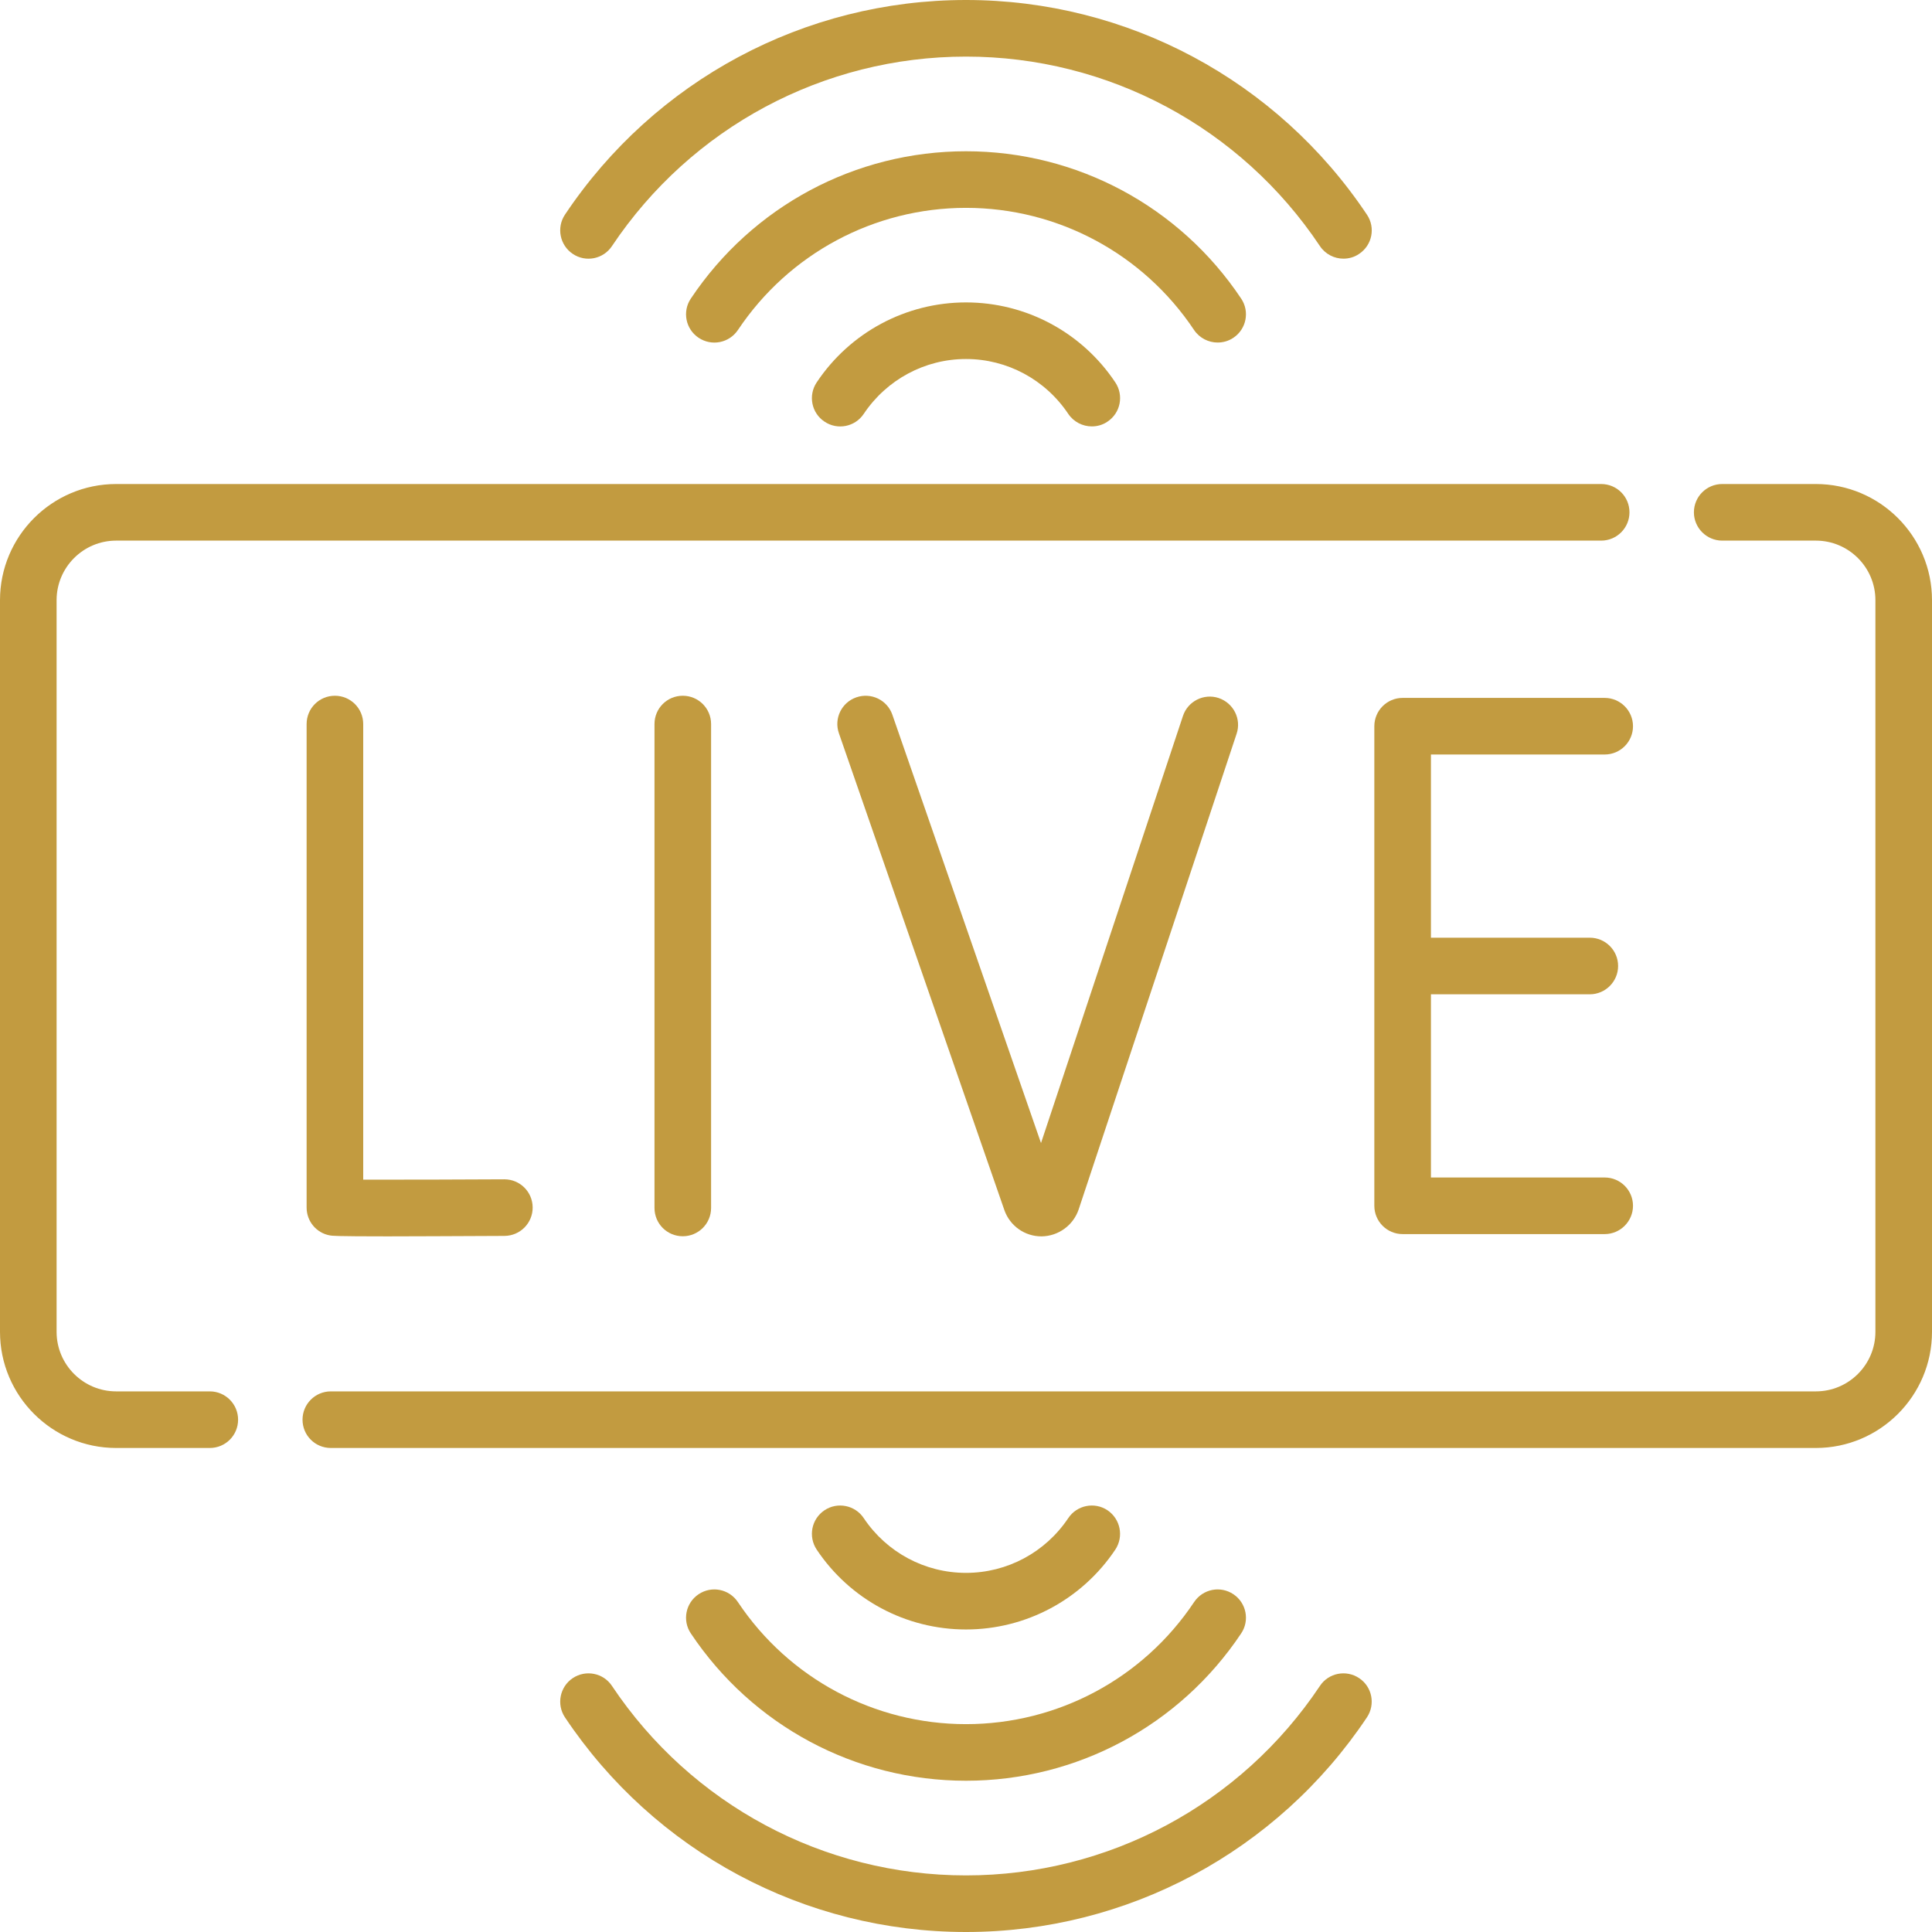 <?xml version="1.0" encoding="UTF-8"?> <svg xmlns="http://www.w3.org/2000/svg" width="17" height="17" viewBox="0 0 17 17" fill="none"> <path d="M2.947 6.122C2.809 6.122 2.698 6.233 2.698 6.371V10.626C2.698 10.747 2.785 10.851 2.905 10.871C2.922 10.874 2.947 10.879 3.409 10.879C3.633 10.879 3.96 10.877 4.439 10.875C4.577 10.874 4.688 10.762 4.687 10.624C4.686 10.487 4.575 10.377 4.438 10.377C4.438 10.377 4.437 10.377 4.437 10.377C4.059 10.379 3.506 10.381 3.196 10.38V6.371C3.196 6.233 3.084 6.122 2.947 6.122V6.122Z" fill="#C29B40"></path> <path d="M5.759 6.371V10.629C5.759 10.767 5.87 10.878 6.008 10.878C6.145 10.878 6.257 10.767 6.257 10.629V6.371C6.257 6.233 6.145 6.122 6.008 6.122C5.87 6.122 5.759 6.233 5.759 6.371Z" fill="#C29B40"></path> <path d="M14.12 6.639C14.257 6.639 14.369 6.528 14.369 6.39C14.369 6.253 14.257 6.141 14.12 6.141H12.342C12.204 6.141 12.093 6.253 12.093 6.39V10.61C12.093 10.747 12.204 10.859 12.342 10.859H14.12C14.257 10.859 14.369 10.747 14.369 10.61C14.369 10.472 14.257 10.361 14.12 10.361H12.591V8.749H13.989C14.126 8.749 14.238 8.637 14.238 8.5C14.238 8.362 14.126 8.251 13.989 8.251H12.591V6.639H14.12Z" fill="#C29B40"></path> <path d="M10.409 6.3L9.16 10.058L7.852 6.289C7.807 6.159 7.665 6.091 7.535 6.136C7.405 6.181 7.336 6.323 7.382 6.453L8.838 10.649C8.887 10.787 9.017 10.879 9.163 10.879H9.166C9.312 10.877 9.443 10.783 9.491 10.643L10.881 6.457C10.925 6.327 10.854 6.186 10.723 6.142C10.593 6.099 10.452 6.17 10.409 6.3V6.3Z" fill="#C29B40"></path> <path d="M15.978 4.259H15.154C15.017 4.259 14.905 4.37 14.905 4.508C14.905 4.645 15.017 4.757 15.154 4.757H15.978C16.267 4.757 16.502 4.992 16.502 5.281V11.719C16.502 12.008 16.267 12.243 15.978 12.243H2.911C2.773 12.243 2.662 12.355 2.662 12.492C2.662 12.63 2.773 12.741 2.911 12.741H15.978C16.541 12.741 17 12.283 17 11.719V5.281C17 4.717 16.541 4.259 15.978 4.259Z" fill="#C29B40"></path> <path d="M1.846 12.243H1.022C0.733 12.243 0.498 12.008 0.498 11.719V5.281C0.498 4.992 0.733 4.757 1.022 4.757H14.089C14.227 4.757 14.338 4.645 14.338 4.508C14.338 4.37 14.227 4.259 14.089 4.259H1.022C0.459 4.259 0 4.717 0 5.281V11.719C0 12.283 0.459 12.741 1.022 12.741H1.846C1.984 12.741 2.095 12.63 2.095 12.492C2.095 12.355 1.984 12.243 1.846 12.243V12.243Z" fill="#C29B40"></path> <path d="M5.04 2.234C5.154 2.311 5.309 2.28 5.385 2.165C6.083 1.121 7.247 0.498 8.5 0.498C9.752 0.498 10.917 1.121 11.614 2.165C11.662 2.237 11.741 2.276 11.821 2.276C11.869 2.276 11.917 2.263 11.959 2.234C12.074 2.158 12.105 2.003 12.028 1.889C11.238 0.706 9.919 0 8.5 0C7.08 0 5.761 0.706 4.971 1.889C4.895 2.003 4.926 2.158 5.04 2.234V2.234Z" fill="#C29B40"></path> <path d="M10.507 2.904C10.555 2.975 10.634 3.014 10.714 3.014C10.762 3.014 10.81 3.001 10.853 2.972C10.967 2.896 10.998 2.741 10.921 2.627C10.379 1.815 9.474 1.331 8.5 1.331C7.526 1.331 6.621 1.815 6.079 2.627C6.002 2.741 6.033 2.896 6.147 2.972C6.262 3.049 6.416 3.018 6.493 2.904C6.942 2.231 7.693 1.829 8.5 1.829C9.307 1.829 10.058 2.231 10.507 2.904Z" fill="#C29B40"></path> <path d="M8.5 2.661C7.972 2.661 7.48 2.924 7.186 3.365C7.11 3.479 7.14 3.634 7.255 3.71C7.369 3.787 7.524 3.756 7.6 3.642C7.802 3.34 8.138 3.159 8.5 3.159C8.862 3.159 9.198 3.34 9.4 3.642C9.448 3.713 9.527 3.752 9.607 3.752C9.655 3.752 9.703 3.739 9.745 3.71C9.86 3.634 9.89 3.479 9.814 3.365C9.52 2.924 9.028 2.661 8.5 2.661Z" fill="#C29B40"></path> <path d="M11.959 14.766C11.845 14.69 11.69 14.72 11.614 14.835C10.917 15.879 9.752 16.502 8.5 16.502C7.247 16.502 6.083 15.879 5.385 14.835C5.309 14.72 5.154 14.69 5.04 14.766C4.926 14.842 4.895 14.997 4.971 15.111C5.761 16.294 7.08 17 8.5 17C9.919 17 11.238 16.294 12.028 15.111C12.104 14.997 12.074 14.842 11.959 14.766Z" fill="#C29B40"></path> <path d="M6.493 14.097C6.416 13.982 6.262 13.951 6.147 14.028C6.033 14.104 6.002 14.259 6.079 14.373C6.621 15.185 7.526 15.669 8.5 15.669C9.474 15.669 10.379 15.185 10.921 14.373C10.998 14.259 10.967 14.104 10.853 14.028C10.738 13.951 10.584 13.982 10.507 14.097C10.058 14.77 9.307 15.171 8.5 15.171C7.693 15.171 6.942 14.77 6.493 14.097V14.097Z" fill="#C29B40"></path> <path d="M8.5 14.338C9.028 14.338 9.52 14.075 9.814 13.635C9.89 13.52 9.859 13.366 9.745 13.289C9.631 13.213 9.476 13.244 9.4 13.358C9.198 13.66 8.862 13.84 8.5 13.84C8.138 13.84 7.802 13.66 7.6 13.358C7.524 13.244 7.369 13.213 7.255 13.289C7.14 13.366 7.11 13.52 7.186 13.635C7.48 14.075 7.971 14.338 8.5 14.338Z" fill="#C29B40"></path> </svg> 
